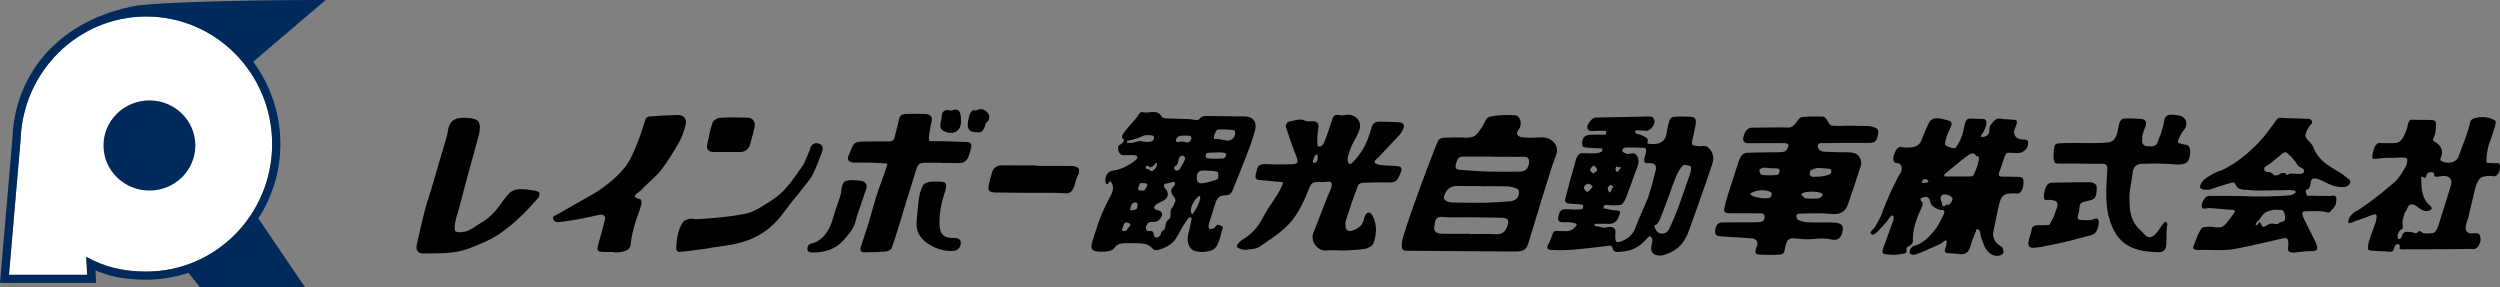 <?xml version="1.0" standalone="no"?>
<!-- Generator: Adobe Fireworks 10, Export SVG Extension by Aaron Beall (http://fireworks.abeall.com) . Version: 0.6.1  -->
<!DOCTYPE svg PUBLIC "-//W3C//DTD SVG 1.1//EN" "http://www.w3.org/Graphics/SVG/1.1/DTD/svg11.dtd">
<svg id="Untitled-%u30DA%u30FC%u30B8%201" viewBox="0 0 870 100" style="background-color:#ffffff00" version="1.1"
	xmlns="http://www.w3.org/2000/svg" xmlns:xlink="http://www.w3.org/1999/xlink" xml:space="preserve"
	x="0px" y="0px" width="870px" height="100px"
>
	<rect x="0" y="0" width="870" height="100" fill="#808080" stroke="none"/>
	<g>
		<path d="M 50.917 94.504 C 43.106 94.504 36.353 92.985 30.005 89.352 L 30.326 95.636 L 3.121 95.636 L 7.167 48.65 C 7.937 24.825 27.223 5.746 50.917 5.746 C 75.1 5.746 94.704 25.616 94.704 50.126 C 94.704 74.635 75.1 94.504 50.917 94.504 Z" fill="#ffffff"/>
		<g>
			<g>
				<path d="M 97.572 50.125 C 97.572 39.438 94.047 29.489 88.115 21.472 L 113.322 0.001 C 113.322 0.001 68.265 -0.119 48.072 1.862 C 20.856 6.607 5.048 25.417 4.309 48.412 L 0 98.449 L 33.412 98.449 L 33.236 94.117 C 38.987 96.59 44.635 97.318 50.917 97.318 C 56.035 97.318 60.957 96.469 65.568 94.92 L 69.636 100 L 106.187 100 L 89.892 76.022 C 94.741 68.581 97.572 59.683 97.572 50.125 ZM 50.917 94.504 C 43.106 94.504 36.353 92.985 30.005 89.352 L 30.326 95.636 L 3.121 95.636 L 7.167 48.65 C 7.937 24.825 27.223 5.746 50.917 5.746 C 75.1 5.746 94.704 25.616 94.704 50.126 C 94.704 74.635 75.1 94.504 50.917 94.504 Z" fill="#00295c"/>
				<path d="M 67.983 50.628 C 67.983 59.29 60.828 66.313 52 66.313 C 43.172 66.313 36.016 59.29 36.016 50.628 C 36.016 41.965 43.172 34.943 52 34.943 C 60.828 34.943 67.983 41.965 67.983 50.628 Z" fill="#00295c"/>
			</g>
			<g>
				<path d="M 828.284 55.102 C 827.52 55.194 825.889 55.477 825.62 55.097 C 825.421 54.818 825.683 53.806 825.726 53.277 C 826.109 51.504 826.422 50.739 827.286 50 C 827.785 49.572 828.849 49.845 829.976 49.838 C 830.969 49.832 831.964 49.768 832.953 49.811 C 834.918 49.895 835.921 48.68 836.64 47.17 C 837.132 46.139 837.565 45.052 837.81 43.944 C 837.981 43.173 838.149 42.222 838.609 41.875 C 839.154 41.464 840.04 41.729 840.862 41.709 C 842.495 41.67 844.13 41.747 845.765 41.75 C 846.933 41.753 847.746 41.982 847.719 43.033 C 847.684 44.392 847.761 46.137 847.058 47.503 C 846.948 47.931 846.611 48.397 846.665 48.704 C 846.722 49.038 847.193 49.207 847.617 49.537 C 849.322 50.524 850.4 52.338 849.511 54.583 C 849.372 54.933 849.161 55.362 849.237 55.615 C 849.364 56.036 849.947 56.206 850.5 56.441 C 852.611 56.981 854.973 56.36 855.605 54.415 C 856.71 51.197 858.383 47.39 859.25 44.11 C 859.543 43.002 859.57 41.805 860.54 41.378 C 862.269 40.619 865.418 40.44 867.307 41.449 C 867.452 41.526 868.51 41.751 868.51 42.413 C 868.51 43.557 868.142 44.223 867.838 45.228 C 867.37 47.217 866.437 49.097 865.923 51.078 C 865.526 52.612 865.242 54.704 865.28 56.398 C 865.262 56.69 865.919 56.743 866.284 56.714 C 866.865 56.67 867.438 56.824 868.022 56.83 C 868.604 56.835 869.361 56.625 869.712 56.897 C 870.063 57.17 870.006 57.926 869.98 58.525 C 869.95 59.227 869.555 60.25 869.124 60.739 C 868.847 61.053 868.496 61.296 867.899 61.368 C 867.609 61.402 866.674 61.155 866.383 61.179 C 865.254 61.267 864.435 61.419 863.797 61.581 C 863.007 61.781 861.865 63.314 861.163 66.343 C 860.455 69.405 859.76 72.47 859.018 75.524 C 858.74 76.671 858.178 77.773 858.05 78.928 C 857.881 80.45 858.755 81.342 860.364 81.212 C 861.184 81.146 862.06 81.049 862.563 81.357 C 863.067 81.664 863.197 82.376 863.239 83.301 C 863.287 84.394 862.578 85.836 861.637 86.447 C 861.071 86.814 860.46 86.601 859.778 86.623 C 856.403 86.726 853.484 86.685 850.107 86.706 C 845.909 86.731 841.711 86.803 837.516 86.724 C 837.15 86.718 835.91 86.943 835.181 86.666 C 834.772 86.512 835.334 85.666 835.092 85.38 C 834.53 84.626 833.721 84.922 833.38 85.785 C 833.047 86.625 832.973 87.291 832.452 87.522 C 831.908 87.762 830.909 87.546 830.115 87.493 C 828.839 87.408 827.552 87.433 826.282 87.292 C 825.18 87.17 824.298 87.318 824.116 86.696 C 823.998 86.293 824.125 84.861 824.34 84.157 C 825.027 81.918 825.727 80.253 826.477 78.031 C 826.678 77.438 826.966 76.603 827.04 75.99 C 827.214 74.547 826.834 74.277 825.433 74.823 C 822.914 75.794 821.653 76.299 819.724 76.92 C 819.206 77.087 817.921 77.894 817.248 77.547 C 816.967 75.918 818.333 74.735 818.704 74.362 C 819.628 73.434 820.462 73.355 821.512 72.55 C 825.789 69.686 829.875 66.295 833.686 63.053 C 835.25 61.392 836.201 59.648 837.302 57.781 C 837.712 56.874 837.892 55.594 837.597 55.201 C 837.246 54.734 836.597 54.855 835.376 54.807 C 834.734 54.782 833.676 54.965 832.41 54.92 C 831.145 54.876 830.184 54.874 828.284 55.102 ZM 834.706 83.137 C 835.034 83.219 835.328 83.208 835.543 82.892 C 835.825 82.476 836.016 81.445 836.241 81.24 C 836.728 80.797 836.934 80.697 837.496 80.679 C 838.461 80.649 838.311 80.688 839.369 80.788 C 839.562 80.806 840.066 81.17 840.432 81.132 C 840.67 81.106 840.989 81.136 840.989 81.136 C 840.989 81.136 841.687 80.4 841.941 80.414 C 842.66 80.454 842.889 81.088 843.312 81.158 C 844.698 81.39 846.407 81.13 846.946 80.984 C 847.606 80.805 848.138 79.709 848.549 78.473 C 850.072 73.879 851.47 69.19 852.906 64.568 C 853.5 62.656 852.746 61.481 850.735 61.197 C 850.077 61.105 848.202 61.706 847.48 61.45 C 846.812 61.214 847.298 60.121 846.693 59.99 C 846.12 59.867 845.147 59.657 844.584 60.595 C 844.296 60.706 844.436 61.698 844.078 61.864 C 843.528 62.119 843.082 61.275 842.7 61.56 C 842.423 61.768 842.596 62.139 842.602 62.447 C 842.663 65.552 842.786 68.642 845.138 71.126 C 845.483 71.491 846.215 71.769 846.243 72.652 C 845.681 73.397 844.621 73.559 843.853 73.424 C 843.066 73.286 841.68 72.395 841.238 71.99 C 840.33 71.155 839.472 71.023 838.904 71.162 C 838.313 71.306 838.081 71.615 837.629 72.764 C 837.379 73.401 837.051 73.552 836.823 74.142 C 836.562 74.822 836.346 76.075 836.121 76.68 C 835.953 77.131 836.264 79.014 836.105 79.468 C 835.919 79.994 835.55 79.73 835.193 80.129 C 834.785 80.585 834.571 81.176 834.378 81.784 C 834.26 82.156 834.356 83.081 834.706 83.137 Z" fill="#000000"/>
				<path d="M 798.807 66.406 C 797.659 66.002 796.355 66.148 794.855 66.186 C 791.71 66.198 788.566 66.307 785.42 66.319 C 784.327 66.323 783.235 66.114 782.139 66.077 C 781.012 66.037 779.749 66.012 778.892 65.465 C 778.398 65.149 778.004 64.233 777.625 63.654 C 777.423 63.347 776.782 63.516 776.333 63.641 C 774.163 64.243 772.024 64.961 769.877 65.644 C 769.604 65.731 769.326 65.914 769.086 65.948 C 768.138 66.086 766.451 66.251 765.607 65.299 C 765.566 64.14 766.562 62.82 767.21 62.361 C 769.121 61.007 770.541 60.084 773.389 59.147 C 778.362 56.721 782.384 53.387 786.146 49.449 C 788.043 47.462 789.865 44.972 791.48 42.743 C 791.981 42.053 792.315 41.322 792.978 41.054 C 793.456 40.861 794.202 41.024 794.841 41.065 C 797.335 41.228 799.845 41.158 802.335 41.343 C 802.789 41.377 803.382 41.276 803.716 41.397 C 804.418 41.654 804.636 42.259 804.618 42.703 C 804.602 43.096 804.077 43.319 803.612 43.999 C 802.717 45.304 802.147 46.604 802.382 47.628 C 802.548 48.345 803.231 48.781 803.96 49.612 C 804.448 50.169 804.907 50.811 805.164 51.492 C 806.5 55.043 809.309 57.144 812.484 58.959 C 813.983 59.816 815.435 60.789 816.769 61.874 C 817.279 62.288 818.493 62.899 817.607 64.124 C 817.011 64.684 816.572 65.15 815.372 65.133 C 812.251 65.092 810.564 64.124 808.469 63.016 C 807.803 62.826 807.188 62.47 806.523 62.273 C 806.023 62.125 805.364 62.034 804.998 62.154 C 804.112 62.443 804.228 63.381 804.107 63.828 C 803.859 65.547 803.205 65.974 802.467 66.086 C 802.211 66.528 802.68 67.758 802.867 68.113 C 802.867 68.113 803.366 68.078 804.025 68.103 C 806.301 68.185 808.58 68.167 810.857 68.205 C 811.518 68.215 812.136 67.91 812.504 68.113 C 813.241 68.52 813.135 69.52 812.889 70.952 C 812.454 72.28 811.618 72.907 810.69 73.825 C 810.255 74.255 809.276 73.696 808.531 73.612 C 806.971 73.438 805.38 73.413 803.81 73.488 C 802.997 73.526 801.597 73.388 801.286 73.907 C 800.974 74.428 801.617 75.833 801.963 76.561 C 803.232 79.237 804.672 81.835 805.914 84.521 C 806.877 86.602 806.6 87.523 804.009 87.392 C 802.678 87.421 800.793 87.579 799.472 87.776 C 797.838 88.019 796.729 87.952 796.351 87.275 C 796.08 86.787 796.338 85.959 796.342 84.823 C 796.349 82.819 795.914 82.628 793.934 83.077 C 788.59 84.288 782.415 85.778 777.163 86.737 C 773.001 87.335 769.208 86.873 764.98 86.977 C 763.611 87.011 762.818 86.75 763.462 85.371 C 763.942 84.343 764.397 82.769 764.88 81.743 C 765.401 80.634 766.059 79.437 766.283 79.287 C 767 78.807 770.078 78.959 768.812 78.807 C 772.018 79.246 773.118 79.444 774.318 78.168 C 775.105 77.332 776.759 75.138 777.416 74.197 C 778.034 73.311 777.883 73.115 776.689 73.015 C 774.087 72.797 771.479 72.634 768.878 72.409 C 767.922 72.327 766.316 73.316 766.198 71.714 C 766.11 70.52 767.361 68.223 768.517 68.196 C 772.136 68.111 776.232 68.173 779.849 68.228 C 782.683 68.272 785.509 68.458 788.331 68.361 C 791.498 68.253 794.21 68.293 797.363 67.906 C 797.718 67.863 798.492 67.301 798.829 67.125 C 798.822 66.885 798.814 66.645 798.807 66.406 ZM 794.786 60.191 C 795.91 60.253 795.358 60.924 795.888 60.954 C 796.227 60.723 796.745 60.4 797.237 60.395 C 798.316 60.384 799.584 60.597 800.617 60.496 C 801.817 60.378 802.207 59.604 801.456 58.724 C 800.731 58.237 799.972 58.063 799.571 57.45 C 798.615 55.987 797.641 54.698 796.331 53.629 C 795.648 52.922 795.177 52.717 794.317 53.385 C 792.454 54.834 790.328 56.897 788.723 57.72 C 787.622 58.367 787.791 59.402 788.41 59.532 C 788.521 60.071 789.438 59.791 789.816 59.887 C 790.246 59.994 790.65 60.229 791.017 60.581 C 791.288 61.106 791.914 61.041 792.289 61.009 C 792.846 60.96 793.38 60.6 793.721 60.347 C 793.9 60.215 794.469 60.165 794.786 60.191 ZM 784.923 78.17 C 785.766 78.799 785.793 77.422 786.221 77.413 C 786.488 77.408 786.636 77.397 786.912 78.172 C 787.063 78.599 787.391 78.975 787.642 78.945 C 788.478 78.842 789.475 77.883 790.405 77.797 C 791.107 77.733 791.672 78.001 792.282 77.984 C 792.999 77.963 792.978 77.474 793.779 77.198 C 795.224 77.259 795.295 76.398 795.184 75.246 C 795.068 74.03 794.665 73.121 793.886 73.034 C 793.062 73.183 791.646 72.868 791.059 73.018 C 789.861 73.321 789.244 73.527 788.325 73.948 C 787.561 74.513 787.144 75.135 786.496 76.082 C 786.182 76.677 785.07 77.283 784.923 78.17 Z" fill="#000000"/>
				<g>
					<path d="M 726.73 56.948 C 723.301 56.948 720.144 56.964 716.715 56.934 C 716.282 56.93 715.183 56.96 715.014 56.559 C 714.41 55.463 714.649 52.069 714.951 50.873 C 715.113 50.237 715.641 49.921 716.354 49.918 C 719.861 49.475 732.307 50.182 734.455 49.382 C 735.543 48.975 736.016 48.298 736.588 46.899 C 737.146 45.536 737.133 43.838 737.672 42.465 C 737.88 41.938 738.607 41.284 739.128 41.257 C 741.035 41.159 743.152 41.233 745.06 41.375 C 746.635 41.493 747.12 42.39 746.651 43.894 C 746.196 45.351 745.337 46.8 745.513 48.519 C 745.285 49.673 745.771 50.715 747.006 50.842 C 748.293 50.975 750.117 51.159 750.698 49.867 C 751.538 47.818 752.313 45.72 752.843 43.578 C 753.176 42.231 753.138 40.845 754.086 40.266 C 755.147 39.619 757.483 40.013 758.731 40.285 C 760.969 40.976 761.351 43.087 760.253 44.955 C 759.212 46.014 758.959 46.841 758.411 47.876 C 758.096 48.362 757.771 49.358 757.99 49.67 C 758.082 49.801 759.013 49.955 759.722 50.188 C 760.384 50.406 760.959 50.354 761.363 50.608 C 762.575 51.367 762.414 54.376 761.363 56.18 C 760.395 57.312 758.684 57.324 756.708 57.184 C 752.895 56.913 749.045 56.824 745.231 57.021 C 743.028 57.134 742.27 58.502 742.062 60.669 C 741.851 62.857 741.317 65.016 741.094 67.203 C 740.951 68.607 741.101 70.04 741.144 71.459 C 741.249 74.906 742.332 77.939 745.046 80.278 C 745.265 80.466 746.03 81.351 745.889 81.186 C 747.971 83.721 749.648 82.344 751.298 79.961 C 751.856 79.156 752.374 78.322 752.978 77.551 C 753.144 77.339 753.622 77.147 753.829 77.235 C 754.054 77.332 754.262 77.769 754.251 78.049 C 753.772 80.073 754.021 83.139 753.862 85.401 C 753.759 86.872 752.739 87.805 751.408 87.775 C 746.652 87.669 741.894 87.171 738.269 83.768 C 736.812 82.4 735.786 80.633 734.979 78.773 C 732.304 72.599 732.948 65.717 733.335 59.26 C 733.447 57.398 733.072 56.969 731.099 56.982 C 729.643 56.992 728.186 56.983 726.729 56.983 C 726.729 56.972 726.729 56.96 726.73 56.948 Z" fill="#000000"/>
					<path d="M 720.703 63.477 C 723.368 63.343 725.15 63.487 727.587 63.44 C 728.074 63.431 729.07 63.875 729.334 64.258 C 729.987 64.458 729.649 68.716 728.721 69.12 C 727.924 69.706 726.426 69.948 725.689 70.098 C 723.857 70.472 723.637 71.312 723.618 72.703 C 723.613 73.042 723.565 73.391 723.471 73.718 C 722.683 76.443 722.716 76.544 725.549 76.612 C 726.575 76.637 727.702 76.682 728.637 76.241 C 729.874 75.659 730.43 76.265 730.354 77.603 C 730.275 79.012 729.79 80.487 728.918 81.232 C 728.321 81.742 727.61 81.845 726.469 82.155 C 721.932 83.386 717.672 84.543 712.795 85.439 C 711.166 85.83 709.486 86.092 707.813 86.211 C 707.054 86.266 706.511 86.112 706.19 85.769 C 705.857 85.411 705.762 84.85 705.91 84.104 C 706.186 82.715 706.875 80.901 707.136 79.292 C 707.589 78.518 708.393 78.253 710.572 78.395 C 712.321 78.21 712.548 78.535 713.23 78.197 C 713.792 76.818 714.415 76.48 715.137 74.217 C 715.242 73.889 715.346 73.56 715.472 73.239 C 716.572 70.451 716.061 69.682 713.008 69.538 C 712.491 69.515 711.828 69.74 711.542 69.424 C 711.152 68.992 711.25 67.908 711.399 67.101 C 711.67 65.638 712.153 63.563 714.103 63.563 C 716.201 63.563 718.83 63.477 720.703 63.477 Z" fill="#000000"/>
				</g>
				<path d="M 658.165 75.066 C 657.733 75.514 657.115 76.27 656.832 76.824 C 655.527 78.272 654.632 79.36 653.269 80.755 C 652.918 81.115 652.192 81.529 651.67 81.729 C 651.375 81.688 650.932 81.294 650.932 80.798 C 651.335 80.081 652.213 79.55 652.603 78.827 C 653.331 77.477 654.101 76.147 654.753 74.762 C 655.648 72.072 656.793 69.494 657.951 66.837 C 658.701 65.118 659.722 63.353 660.464 61.63 C 660.709 61.063 661.471 60.244 661.656 59.648 C 662.115 58.167 661.547 57.185 660.788 56.865 C 660.161 56.694 659.54 56.799 659.191 56.401 C 658.832 55.992 658.756 55.076 658.91 54.525 C 659.376 52.857 659.989 51.596 660.949 51.187 C 661.577 50.919 662 51.373 663.16 51.346 C 663.86 51.329 664.568 51.35 665.259 51.256 C 666.923 51.032 668.158 50.346 668.744 48.604 C 669.362 46.765 670.291 45.028 671.021 43.221 C 671.71 41.521 673.034 40.875 675.224 41.282 C 677.198 41.648 678.738 41.946 679.096 42.717 C 679.404 43.375 678.731 44.384 678.034 46.012 C 677.585 47.059 676.914 48.885 676.847 50 C 676.811 50.613 677.649 50.923 678.186 51.128 C 678.972 51.428 679.586 51.606 680.507 51.516 C 681.74 50 682.892 47.319 683.237 45.593 C 684.239 40.577 683.995 41.178 689.02 41.395 C 689.475 41.416 690.484 41.324 690.765 41.53 C 691.396 41.992 691.438 43.097 691.058 44.054 C 690.825 44.638 690.648 45.254 690.318 45.792 C 689.897 46.477 689.449 47.005 689.219 47.517 C 690.526 48.067 692.199 46.965 692.262 45.972 C 692.333 44.855 692.205 44.233 692.677 43.6 C 693.153 42.959 693.998 41.73 694.988 41.333 C 695.653 41.068 696.824 41.451 697.595 41.48 C 698.411 41.509 699.046 41.519 699.859 41.592 C 700.558 41.654 701.34 41.669 701.646 41.888 C 702.154 42.255 701.859 42.996 701.45 44.056 C 701.325 44.377 701.154 44.683 701.058 45.011 C 700.532 46.82 701.413 48.228 703.328 48.503 C 704.003 48.601 704.951 48.476 705.441 48.786 C 705.793 49.009 705.808 49.515 705.784 50.221 C 705.737 51.633 704.083 53.153 702.662 53.216 C 701.965 53.246 701.256 53.288 700.567 53.206 C 699.708 53.105 698.952 53.155 698.461 53.235 C 698.082 53.297 697.564 54.48 697.323 55.317 C 696.867 56.9 696.281 58.448 695.713 59.999 C 695.31 61.099 695.777 61.486 696.844 61.486 C 698.304 61.487 699.766 61.446 701.223 61.526 C 702.431 61.59 703.359 61.503 703.797 61.906 C 704.255 62.328 704.19 63.265 704.135 64.353 C 704.077 65.484 703.494 66.654 702.869 67.12 C 702.354 67.504 701.897 67.283 700.936 67.278 C 696.336 67.256 696.297 68.632 695.282 72.906 C 694.736 75.208 694.397 77.558 693.827 79.853 C 693.22 82.299 693.841 84.109 695.974 85.486 C 696.266 85.674 696.703 85.814 696.81 86.079 C 697.051 86.673 697.32 87.369 697.201 87.95 C 697.12 88.348 696.452 88.794 695.966 88.924 C 693.649 89.545 691.524 87.896 690.473 85.439 C 690.006 84.167 689.377 82.69 689.205 81.688 C 689.138 80.335 688.661 79.831 688.319 79.784 C 687.56 79.68 687.671 80.357 687.567 80.617 C 686.898 82.299 686.16 83.974 685.696 85.716 C 685.108 87.926 683.801 88.814 681.496 88.388 C 680.448 88.194 679.359 88.194 678.286 88.153 C 677.153 88.109 676.556 87.784 676.889 86.737 C 677.127 85.991 677.775 84.046 677.227 83.55 C 676.157 84.04 675.734 84.684 674.898 85.052 C 672.321 86.188 669.775 87.407 667.136 88.38 C 666.484 88.621 665.123 89.02 664.533 87.978 C 664.49 86.737 665.418 85.745 666.02 85.585 C 669.088 84.778 670.98 82.756 672.958 80.489 C 674.559 78.654 675.363 76.535 676.459 74.513 C 676.831 73.827 676.726 73.069 675.682 73.073 C 674.24 73.076 671.906 71.612 671.763 70.38 C 671.613 69.091 671.003 68.568 670.311 68.508 C 669.884 68.471 668.686 68.725 668.445 69.088 C 668.238 69.398 668.335 69.983 668.921 70.318 C 669.492 70.646 668.614 72.561 668.156 73.534 C 666.586 76.88 665.582 80.323 665.681 84.033 C 665.629 84.875 664.671 85.42 664.617 85.495 C 664.153 85.764 663.721 85.886 663.549 86.227 C 663.377 86.567 663.466 87.127 663.483 87.627 C 663.364 88.365 661.487 88.376 660.389 88.59 C 659.326 88.796 657.787 88.598 656.682 88.532 C 654.819 88.422 654.838 87.768 655.488 86.03 C 656.645 82.936 657.747 79.823 658.843 76.709 C 658.986 76.305 659.107 75.052 658.685 75.052 C 658.509 74.939 658.165 75.066 658.165 75.066 ZM 676.59 60.719 C 676.645 60.954 676.699 61.187 676.754 61.421 C 679.869 61.421 682.985 61.437 686.099 61.395 C 686.37 61.391 686.777 61.06 686.884 60.791 C 687.502 59.213 688.331 57.645 688.551 56.004 C 688.612 55.549 688.73 54.852 688.571 54.58 C 688.403 54.294 687.948 54.441 687.687 54.208 C 687.322 53.884 687.193 53.427 686.716 53.359 C 686.294 53.299 685.536 53.586 685.038 53.939 C 682.095 56.027 679.393 58.443 676.59 60.719 ZM 675.33 69.313 C 675.423 69.499 675.409 69.973 675.726 70.269 C 675.707 70.964 675.962 71.791 676.363 71.754 C 676.669 71.892 676.845 71.536 677.502 71.114 C 677.95 71.539 678.502 71.179 678.914 70.514 C 679.357 70.141 679.458 69.408 679.53 69.153 C 678.984 67.934 677.976 67.954 677.058 67.658 C 675.638 67.55 675.33 68.196 675.33 69.313 ZM 670.997 63.413 C 671.024 63.189 671.051 63.142 671.079 62.918 C 670.636 62.356 670.051 62.279 669.615 62.362 C 669.296 62.422 669.08 62.825 668.75 63.313 C 668.837 63.425 668.875 63.558 668.961 63.67 C 669.348 63.635 670.255 63.67 670.997 63.413 Z" fill="#000000"/>
				<path d="M 616.12 44.359 C 618.164 44.359 620.211 44.291 622.251 44.383 C 623.57 44.442 624.219 43.754 624.926 42.828 C 625.472 42.113 626.277 40.815 627.047 40.736 C 629.495 40.483 631.983 40.52 634.451 40.594 C 634.976 40.609 635.669 41.525 635.961 42.01 C 636.389 42.722 636.705 43.42 637.293 43.696 C 638.181 43.742 638.978 43.856 639.928 43.817 C 643.251 43.679 646.585 43.817 649.913 43.853 C 650.378 43.859 650.869 43.863 651.3 44.008 C 652.487 44.406 653.927 44.6 653.62 46.423 C 653.155 49.19 652.55 49.744 650.366 49.733 C 645.125 49.706 639.883 49.738 634.642 49.8 C 633.807 49.81 632.566 49.531 632.566 51.063 C 632.712 51.742 633.241 52.635 634.594 52.764 C 636.32 52.928 638.086 52.86 639.832 52.969 C 641.675 53.083 643.312 52.792 645.091 53.215 C 647.133 53.699 648.167 55.994 647.495 57.974 C 646.032 62.288 644.591 66.608 643.168 70.934 C 642.183 73.931 640.127 74.781 636.956 74.439 C 633.387 74.054 629.743 74.306 626.133 74.344 C 625.775 74.348 625.132 74.794 625.129 75.041 C 625.123 75.541 625.334 76.34 625.688 76.492 C 626.729 76.936 627.876 77.327 628.996 77.372 C 631.968 77.491 634.951 77.345 637.925 77.44 C 640.419 77.52 641.476 78.325 641.327 79.727 C 641.019 82.622 639.799 83.934 637.267 83.326 C 634.259 82.604 631.36 83.323 628.414 83.27 C 627.208 83.249 625.428 82.974 624.221 82.942 C 622.496 82.897 621.873 83.448 621.415 85.374 C 620.669 88.504 621.134 88.559 617.863 88.701 C 616.409 88.763 613.736 88.659 612.279 88.601 C 610.761 88.542 610.734 87.866 611.086 86.429 C 611.167 86.1 611.39 85.806 611.481 85.479 C 611.876 84.067 611.107 83.043 609.655 82.953 C 606.132 82.731 602.612 82.467 599.088 82.263 C 597.894 82.194 596.842 82.117 596.863 80.538 C 596.887 78.706 597.68 77.457 599.121 77.423 C 602.098 77.354 605.078 77.402 608.057 77.384 C 609.516 77.375 610.979 77.388 612.432 77.273 C 613.583 77.18 614.188 76.52 614.074 75.297 C 613.962 74.084 613.111 74.248 612.281 74.246 C 608.78 74.238 605.28 74.16 601.78 74.209 C 600.367 74.228 599.783 73.669 600.068 72.374 C 600.396 70.872 600.826 69.387 601.283 67.917 C 602.348 64.495 603.436 61.08 604.558 57.676 C 604.951 56.483 605.327 55.243 605.995 54.199 C 606.349 53.645 607.299 53.192 607.999 53.164 C 611.732 53.018 615.471 53.016 619.207 52.971 C 620.35 52.958 621.478 52.892 622.034 51.697 C 622.237 51.259 622.499 50.622 622.317 50.301 C 622.137 49.979 621.438 49.8 620.965 49.797 C 617.178 49.773 612.923 49.802 609.135 49.827 C 607.886 49.835 606.682 49.944 606.587 48.249 C 606.933 46.158 607.89 44.488 609.591 44.438 C 610.641 44.407 616.12 44.368 616.12 44.359 ZM 632.399 58.435 C 631.79 58.553 631.317 58.759 630.336 59.148 C 629.929 59.31 629.815 59.965 629.782 60.499 C 629.761 60.84 630.077 61.52 630.839 61.519 C 632.833 61.518 634.422 61.519 636.447 60.791 C 636.685 60.705 637.289 60.684 637.289 59.629 C 637.289 58.636 636.826 58.827 636.489 58.746 C 635.657 58.546 633.736 58.57 632.399 58.435 ZM 609.14 67.409 C 608.859 68.458 614.952 69.687 616.164 68.622 C 616.539 68.292 616.677 67.332 616.384 67.051 C 614.944 65.671 610.532 66.124 609.14 67.409 ZM 616.063 58.537 C 616.063 58.535 616.063 58.532 616.063 58.529 C 615.31 58.529 614.213 58.227 613.503 58.398 C 612.994 58.521 612.294 58.855 612.28 59.215 C 612.263 59.672 612.575 61.009 613.497 60.908 C 615.14 61.052 616.812 61.035 618.454 60.882 C 619.028 60.829 619.269 59.98 619.292 59.479 C 619.292 58.719 618.944 58.595 618.137 58.578 C 617.462 58.563 616.757 58.537 616.063 58.537 ZM 634.365 67.872 C 634.225 66.57 630.488 66.556 628.505 66.831 C 628.003 66.902 627.207 67.224 626.746 67.578 C 627.297 68.018 627.779 68.96 628.376 69.032 C 629.751 69.196 631.4 69.178 632.787 69.05 C 633.318 69.001 633.859 68.513 634.365 67.872 Z" fill="#000000"/>
				<path d="M 594.16 51.104 C 593.312 50.521 592.25 50.984 591.141 50.87 C 588.874 50.635 588.521 50.543 588.93 48.759 C 589.338 46.982 589.797 45.027 590.096 43.228 C 590.414 41.312 589.908 40.708 587.944 40.616 C 586.895 40.566 585.453 40.536 584.403 40.56 C 581.237 40.634 581.322 40.586 580.467 43.654 C 580.253 44.424 580.104 45.88 579.933 46.662 C 579.596 48.205 578.84 49.41 577.122 49.944 C 575.996 50.292 574.664 50.132 573.495 50 C 573.076 49.953 573.685 48.78 573.25 48.247 C 572.861 47.771 572.168 47.533 571.635 47.22 C 570.719 46.779 569.243 46.448 569.243 46.448 C 569.136 46.014 568.857 45.384 569.369 45.351 C 570.059 45.308 572.462 45.562 573.148 45.493 C 574.438 45.366 575.943 43.414 575.746 42.152 C 575.497 40.556 574.817 40.511 573.523 40.552 C 567.764 40.732 561.009 40.731 555.25 40.908 C 554.009 40.947 552.227 43.281 552.367 44.462 C 552.416 44.877 552.977 45.5 553.374 45.557 C 554.568 45.727 555.989 45.449 557.2 45.517 C 557.802 45.55 558.335 45.486 558.931 45.586 C 558.932 45.804 558.874 46.61 558.875 46.828 C 558.283 46.806 557.888 46.829 557.327 46.857 C 555.989 46.926 554.248 46.782 552.929 46.959 C 552.232 47.052 551.273 47.487 551.019 48.032 C 550.625 48.883 550.474 50.032 550.739 50.903 C 550.856 51.285 552.242 51.374 553.067 51.451 C 554.441 51.58 556.209 51.592 557.59 51.653 C 557.627 51.954 557.592 52.417 557.512 52.629 C 556.742 53.193 556.123 53.248 555.302 53.332 C 553.856 53.482 551.789 53.234 550.328 53.311 C 549.508 53.458 548.785 54.41 548.584 55.077 C 547.175 59.768 545.965 64.386 544.704 69.121 C 544.377 70.347 545.179 70.826 546.334 70.876 C 547.497 70.925 549.497 71.058 550.64 71.237 C 551.04 71.299 550.918 72.156 550.806 72.625 C 550.408 72.876 549.983 72.868 549.568 72.9 C 547.883 73.029 545.914 72.704 544.226 72.817 C 542.906 72.906 542.434 74.418 542.202 75.852 C 542.232 77.42 543.05 77.275 544.222 77.34 C 544.91 77.379 545.887 77.253 546.7 77.397 C 547.409 77.524 547.966 77.618 548.697 78.004 C 548.444 79.246 546.732 80.452 545.162 80.448 C 539.762 80.439 541.163 79.451 539.244 84.239 C 539.201 84.346 538.71 85.142 538.664 85.247 C 538.134 86.441 538.577 86.896 539.856 86.977 C 546.161 87.375 552.543 86.342 558.766 85.661 C 559.227 85.61 560.048 85.393 560.561 85.537 C 560.941 85.642 561.079 86.067 561.167 86.265 C 561.574 88.213 563.164 87.64 564.395 87.569 C 567.696 87.376 570.397 85.989 572.628 83.582 C 573.083 83.091 573.503 82.449 574.198 82.17 C 575.435 83.108 574.99 84.21 574.829 84.885 C 574.386 86.752 574.521 88.063 576.138 88.67 C 578.179 89.435 580.279 88.362 582.031 87.461 C 584.767 86.055 586.482 83.621 587.529 80.827 C 589.33 76.016 591.006 71.159 592.707 66.311 C 593.838 63.087 594.969 59.86 596.009 56.606 C 596.644 54.619 595.882 52.289 594.16 51.104 ZM 562.325 58.147 C 562.552 57.671 563.064 58.326 563.275 58.181 C 563.464 58.154 563.886 58.052 564.142 58.408 C 563.38 58.926 563.464 59.65 562.705 59.815 C 562.135 59.783 562.147 58.572 562.325 58.147 ZM 559.501 65.368 C 559.726 64.892 560.076 64.684 560.471 64.285 C 560.701 64.524 561.276 64.791 561.507 65.03 C 560.744 65.547 560.85 66.831 560.091 66.996 C 559.669 66.541 559.389 65.6 559.501 65.368 ZM 552.31 66.831 C 551.698 66.458 551.132 65.65 551.213 65.299 C 551.342 64.742 551.43 64.362 552.542 63.905 C 553.097 64.113 554.018 64.202 554.234 64.975 C 553.845 65.569 552.921 66.582 552.31 66.831 ZM 553.383 59.215 C 553.385 58.688 553.99 57.956 554.611 57.622 C 555.23 57.793 555.915 58.937 555.831 59.236 C 555.709 59.679 554.923 59.916 554.63 60.313 C 554.49 60.499 553.381 59.67 553.383 59.215 ZM 573.5 68.792 C 572.212 72.257 570.385 75.672 569.161 79.156 C 568.313 81.567 566.618 83.013 564.414 83.909 C 562.546 84.669 562.157 84.337 562.101 82.393 C 562.088 81.993 562.212 81.026 562.192 80.626 C 562.164 79.219 561.096 78.556 558.734 79.219 C 557.531 79.352 556.143 78.638 554.924 78.638 C 554.93 78.363 554.918 78.166 554.924 77.89 C 556.352 77.825 558.495 77.884 559.923 77.902 C 563.12 77.894 563.401 75.052 563.823 73.838 C 563.795 73.525 563.182 73.259 562.832 73.245 C 561.25 73.183 558.744 72.703 558.045 72.5 L 558.115 71.612 C 558.446 71.382 558.849 71.267 559.479 71.341 C 560.981 71.518 562.755 71.521 564.189 71.273 C 565.04 70.748 565.639 69.462 566.037 68.363 C 567.337 64.779 568.628 61.192 569.957 57.618 C 570.613 55.853 569.952 54.001 568.883 53.504 C 568.354 53.258 567.642 53.401 566.796 53.557 C 565.969 53.71 565.307 53.18 564.625 52.806 C 564.62 52.619 564.629 52.277 564.625 52.09 C 564.76 51.522 565.435 51.336 565.848 51.326 C 567.885 51.276 570.132 51.31 572.167 51.435 C 572.448 51.452 572.988 51.736 572.856 52.402 C 572.898 53.009 572.537 54.006 572.373 54.614 C 572.172 55.353 572.097 56.069 572.314 56.428 C 572.544 56.81 573.094 56.812 573.944 56.764 C 575.564 56.67 576.664 57.484 576.199 59.163 C 575.343 62.249 574.613 65.795 573.5 68.792 ZM 588.087 60.65 C 586.663 64.595 585.465 68.429 583.963 72.346 C 583.003 74.849 581.999 77.346 580.821 79.755 C 579.918 81.605 577.437 81.893 576.356 80.184 C 576.075 79.74 575.604 78.855 575.828 78.336 C 577.15 78.584 578.46 74.22 579.275 72.162 C 580.658 68.675 581.788 65.091 583.194 61.614 C 583.72 60.315 584.117 59.568 585.078 58.25 C 585.489 57.807 585.778 57.272 586.484 57.395 C 586.877 57.464 588.192 57.665 588.344 57.891 C 588.678 58.804 588.347 60.018 588.087 60.65 Z" fill="#000000"/>
				<path d="M 489.981 87.267 C 487.879 87.247 487.797 86.837 487.827 84.722 C 487.871 81.567 499.346 51.232 500.467 48.938 C 500.714 48.431 501.613 47.969 502.232 47.942 C 504.854 47.824 507.489 47.776 510.111 47.901 C 512.113 47.997 513.638 47.455 514.677 45.733 C 514.943 45.292 515.279 44.89 515.589 44.474 C 516.575 43.153 516.954 41.018 518.216 40.68 C 520.9 39.96 524.237 39.953 527.061 40.081 C 528.93 40.166 529.702 42.516 528.894 44.496 C 528.455 45.22 527.165 46.559 528.537 47.352 C 529.371 47.938 530.255 47.782 531.303 47.88 C 533.141 48.053 534.895 47.761 536.748 47.793 C 539.999 47.848 543.002 50.594 541.371 54.374 C 539.794 58.031 532.965 81.299 531.718 85.078 C 531.116 86.905 529.884 87.517 527.588 87.517 C 521.406 87.515 496.335 87.33 489.981 87.267 ZM 511.469 81.362 C 511.469 81.397 511.469 81.432 511.469 81.467 C 514.383 81.467 517.305 81.333 520.208 81.509 C 522.477 81.647 523.772 80.934 524.531 78.765 C 525.227 76.777 524.963 75.88 522.851 75.792 C 519.363 75.645 515.865 75.732 512.374 75.625 C 508.839 75.518 505.285 75.813 501.659 75.464 C 499.255 75.399 499.438 77.491 499.312 77.927 C 498.655 80.204 499.436 81.317 501.852 81.351 C 505.056 81.396 508.263 81.362 511.469 81.362 ZM 515.478 64.817 C 515.478 64.792 515.478 64.767 515.478 64.743 C 512.803 64.743 510.126 64.796 507.454 64.724 C 505.677 64.676 504.354 65.019 503.272 66.677 C 501.945 68.708 502.236 69.954 504.667 70.391 C 505.236 70.493 505.829 70.484 506.41 70.488 C 509.964 70.518 513.52 70.615 517.072 70.534 C 520.135 70.466 522.651 70.293 525.703 70.028 C 527.083 69.908 528.466 68.902 528.536 67.567 C 528.569 66.941 528.751 66.171 528.307 65.947 C 527.342 65.258 525.681 64.897 524.558 64.855 C 521.535 64.744 518.506 64.817 515.478 64.817 ZM 519.681 54.56 C 519.681 54.541 519.68 54.523 519.68 54.504 C 516.595 54.504 513.509 54.53 510.423 54.495 C 507.598 54.464 507.41 54.577 506.66 57.161 C 506.309 58.374 506.68 59.023 508.03 59.103 C 510.982 59.279 513.93 59.597 516.885 59.678 C 520.964 59.789 525.048 59.772 529.129 59.734 C 530.92 59.718 532.159 58.233 532.144 56.204 C 532.13 54.365 530.648 54.589 529.467 54.574 C 526.205 54.534 522.943 54.56 519.681 54.56 Z" fill="#000000"/>
				<path d="M 466.505 87.135 C 464.873 87.135 463.224 86.991 461.611 87.167 C 458.576 87.496 455.879 83.926 457.041 81.071 C 458.989 76.287 460.163 72.9 462.1 68.113 C 462.271 67.692 463.152 65.849 463.264 65.407 C 463.766 63.411 463.396 63.015 461.397 63.29 C 460.721 63.382 460.015 63.398 459.334 63.329 C 456.703 63.147 456.221 63.898 455.485 65.758 C 453.751 70.147 451.758 74.566 448.523 77.983 C 445.568 81.104 441.777 83.51 438.156 85.945 C 436.977 86.738 435.179 86.699 433.645 86.903 C 432.986 86.991 432.246 86.816 431.598 86.599 C 430.588 86.261 430.098 85.817 430.685 84.998 C 431.017 84.537 431.767 83.759 432.254 83.481 C 435.57 81.586 437.892 78.904 439.606 75.519 C 440.967 72.833 442.836 70.395 444.445 67.826 C 445.048 66.865 445.795 65.465 446.241 64.43 C 446.834 63.147 445.962 63.365 445.017 63.266 C 442.838 63.041 440.553 62.836 438.369 62.653 C 436.888 62.529 436.706 61.855 436.999 60.674 C 437.716 57.784 437.472 56.94 441.448 57.138 C 444.131 57.273 446.822 57.218 449.506 57.152 C 451.576 57.101 451.768 56.64 451.341 54.98 C 449.965 51.593 448.554 47.511 447.435 44.034 C 447.295 43.6 447.969 42.456 448.4 42.382 C 450.294 42.055 452.148 41.063 454.192 42.007 C 454.928 42.347 455.917 42.218 456.789 42.203 C 458.296 42.177 458.948 42.898 458.823 44.319 C 458.703 45.684 458.373 47.05 458.421 48.405 C 458.455 49.324 458.304 50.606 458.757 50.98 C 460.203 51.228 460.707 49.831 461.031 49.029 C 461.924 46.811 462.621 44.518 463.37 42.246 C 463.85 40.788 464.125 39.516 466.402 40.096 C 467.293 40.322 468.264 39.874 469.195 39.918 C 472.097 40.053 473.993 42.421 473.093 45.151 C 472.445 47.122 471.182 48.957 470.322 50.862 C 470.186 51.163 469.167 53.844 469.018 54.829 C 468.908 55.551 468.933 56.36 469.425 56.981 C 470.198 57.27 470.744 56.481 471.183 56.027 C 474.261 52.845 476.05 48.999 477.172 44.783 C 477.724 42.706 478.533 42.284 480.728 42.349 C 482.769 42.41 484.814 42.41 486.849 42.546 C 488.307 42.643 488.942 43.425 488.364 44.731 C 488.04 45.463 487.715 46.165 487.193 46.758 C 484.808 49.479 482.065 52.088 479.672 54.801 C 479.22 55.314 478.211 55.656 478.38 56.64 C 478.551 56.84 479.676 57.308 480.233 57.388 C 482.18 57.667 484.306 57.612 486.266 57.808 C 487.875 57.969 488.011 58.667 487.406 60.154 C 486.082 63.412 485.702 63.596 482.238 63.48 C 479.682 63.393 477.117 63.564 474.57 63.596 C 472.728 63.62 472.577 64.664 472.252 65.493 C 470.8 69.212 469.561 73.014 468.327 76.811 C 468.108 77.484 468.176 78.293 468.291 79.012 C 468.481 80.197 469.248 80.665 470.452 80.294 C 472.689 79.605 474.337 78.441 474.729 75.919 C 474.838 75.213 475.452 74.084 476.22 73.975 C 476.988 73.866 477.571 74.851 477.856 75.464 C 479.265 78.478 479.039 81.639 477.981 84.645 C 477.674 85.519 476.227 86.371 475.177 86.558 C 472.332 87.067 466.514 87.257 466.505 87.135 ZM 458.566 54.65 C 458.566 54.109 458.514 53.468 457.925 53.859 C 457.336 54.249 456.872 55.925 456.872 56.277 C 456.872 56.63 457.533 56.806 458.003 56.479 C 458.474 56.153 458.566 55.193 458.566 54.65 Z" fill="#000000"/>
				<path d="M 360.73 57.734 C 364.636 57.734 368.541 57.696 372.445 57.745 C 375.579 57.784 376.207 58.869 374.879 61.589 C 374.334 62.705 374.107 64.289 373.572 65.41 C 373.031 66.547 372.431 67.402 370.715 67.273 C 368.015 67.07 365.224 67.088 362.502 67.095 C 357.202 67.11 351.9 67.089 346.602 66.991 C 344.023 66.944 343.609 66.321 344.197 63.872 C 344.517 62.54 344.81 61.194 345.251 59.899 C 345.81 58.255 347.01 57.502 348.84 57.532 C 352.802 57.596 356.767 57.552 360.73 57.552 C 360.73 57.613 360.73 57.673 360.73 57.734 Z" fill="#000000"/>
				<g>
					<g>
						<path d="M 340.216 46.071 C 336.659 46.078 336.439 44.243 337.002 41.558 C 337.223 40.507 337.615 38.806 338.575 38.399 C 338.965 38.233 339.611 38.569 340.079 38.302 C 341.597 37.432 343.607 38.337 344.278 40.385 C 344.305 42.496 343.099 42.464 342.961 43.076 C 342.67 44.36 342.704 44.293 341.985 45.405 C 341.632 45.952 341.021 46.071 340.216 46.071 Z" fill="#000000"/>
						<path d="M 334.414 41.509 C 334.849 45.751 331.601 47.294 328.299 45.531 C 326.274 44.317 327.719 42.083 327.714 40.426 C 327.71 39.304 328.411 38.242 329.844 38.295 C 330.192 38.309 330.791 38.519 331.138 38.49 C 333.135 37.579 334.402 38.301 334.414 41.509 Z" fill="#000000"/>
					</g>
					<path d="M 326.897 63.206 C 329.508 63.291 329.487 63.864 329.044 66.157 C 327.759 70.059 326.87 73.661 326.957 77.55 C 326.957 80.157 327.369 82.844 331.527 82.797 C 332.647 82.784 334.409 82.773 334.367 84.561 C 334.328 86.258 333.094 87.283 331.709 87.34 C 328.265 87.479 325.194 86.433 322.351 84.383 C 318.711 81.619 318.68 78.637 319.156 74.988 C 319.459 72.424 319.513 70.652 319.833 68.707 C 320.07 67.271 320.516 65.82 321.175 64.526 C 321.453 63.979 322.49 63.523 323.235 63.326 C 323.952 63.135 326.432 63.192 326.897 63.206 Z" fill="#000000"/>
					<path d="M 297.309 62.724 C 298.123 62.791 298.949 62.793 299.747 62.941 C 301.216 63.211 301.913 64.296 301.464 65.686 C 300.683 68.11 299.807 70.504 298.995 72.92 C 298.562 74.21 298.093 75.499 297.793 76.822 C 297.168 79.582 295.316 81.582 293.532 83.607 C 290.765 86.747 287.051 87.844 282.981 87.891 C 282.378 87.899 280.952 87.821 280.952 86.778 C 280.952 84.847 282.133 84.82 283.482 84.406 C 284.498 84.094 284.995 83.515 285.891 82.932 C 287.562 81.468 288.942 79.154 289.744 76.383 C 290.561 73.563 291.57 70.796 292.475 68 C 292.615 67.569 292.675 67.107 292.724 66.654 C 293.108 63.108 293.704 62.597 297.309 62.724 Z" fill="#000000"/>
					<path d="M 327.706 56.652 C 325.666 56.652 323.624 56.612 321.585 56.662 C 319.576 56.712 319.199 57.642 318.516 60.06 C 317.685 62.998 316.688 65.892 315.789 68.813 C 314.933 71.591 314.127 74.385 313.266 77.163 C 312.317 80.229 311.413 83.314 310.29 86.32 C 310.071 86.909 308.969 87.458 308.225 87.529 C 305.859 87.754 303.086 87.762 300.705 87.819 C 299.531 87.847 299.209 86.982 299.556 85.879 C 300.411 83.163 301.395 80.484 302.227 77.76 C 303.188 74.614 303.983 71.418 304.962 68.278 C 305.719 65.849 306.648 63.471 307.505 61.072 C 307.535 60.99 308.453 58.44 308.759 57.366 C 308.828 57.127 308.651 56.888 308.397 56.876 C 307.781 56.85 306.502 56.797 305.518 56.727 C 302.849 56.538 300.16 56.605 297.48 56.589 C 295.227 56.575 294.482 55.516 295.569 53.545 C 296.144 52.232 296.441 51.004 297.24 50.041 C 297.661 49.535 298.858 49.309 299.611 49.287 C 302.804 49.192 306.002 49.194 309.196 49.22 C 310.24 49.228 311.03 48.932 311.268 47.935 C 311.671 46.252 312.322 44.196 312.623 42.495 C 312.996 40.386 313.425 39.683 315.559 39.644 C 317.531 39.608 319.976 39.572 321.943 39.67 C 323.813 39.765 324.64 40.573 324.194 42.357 C 323.796 43.95 323.153 47.02 323.289 48.661 C 323.319 49.035 323.502 49.145 324.421 49.131 C 328.038 49.073 332.986 49.318 336.603 49.418 C 338.37 49.466 338.23 50.891 337.675 52.538 C 337.488 53.097 337.316 53.662 337.131 54.222 C 336.558 55.959 335.418 56.835 333.478 56.75 C 331.558 56.665 329.63 56.732 327.706 56.732 C 327.706 56.705 327.706 56.678 327.706 56.652 Z" fill="#000000"/>
				</g>
				<g>
					<path d="M 259.62 74.328 C 262.914 73.574 265.933 71.359 268.873 69.493 C 273.355 66.649 276.117 62.195 279.082 58.011 C 280.277 56.323 280.893 54.237 281.751 52.322 C 281.934 51.913 281.936 51.412 282.168 51.04 C 282.922 49.828 284.07 49.474 285.326 50.123 C 286.652 50.81 286.396 52.014 285.972 53.135 C 285.235 55.083 284.519 57.042 283.675 58.945 C 283.099 60.244 282.456 61.557 281.6 62.686 C 279.421 65.558 277.091 68.321 274.847 71.146 C 273.492 72.853 272.261 74.66 270.839 76.309 C 266.931 80.837 261.889 83.58 256.04 84.848 C 253.162 85.473 250.212 85.78 247.297 86.24 C 246.784 86.32 246.281 86.484 245.767 86.543 C 242.663 86.896 239.369 87.453 236.255 87.703 C 235.954 87.726 235.28 86.963 235.298 86.592 C 235.464 83.426 235.797 80.019 237.671 77.278 C 238.076 76.685 239.071 76.355 239.859 76.176 C 240.566 76.016 241.361 76.23 242.118 76.278 C 242.136 76.397 253.931 75.631 259.62 74.328 Z" fill="#000000"/>
					<path d="M 257.443 52.898 C 254.354 52.898 251.265 52.903 248.176 52.896 C 246.759 52.892 245.797 51.957 246.069 50.62 C 246.59 48.053 247.099 45.084 247.969 42.623 C 248.241 41.855 249.63 41.056 250.555 40.998 C 253.751 40.798 256.971 40.838 260.177 40.949 C 262.138 41.018 263.047 42.622 262.556 44.486 C 262.062 46.363 261.553 48.425 261.024 50.292 C 260.567 51.911 259.057 53.039 257.443 52.898 Z" fill="#000000"/>
				</g>
				<path d="M 213.686 87.691 C 212.348 87.691 211.007 87.747 209.674 87.677 C 207.911 87.583 207.645 87 208.13 85.342 C 209.018 82.295 209.804 79.219 210.573 76.141 C 210.815 75.173 209.755 74.456 208.568 74.719 C 206.591 75.156 204.629 75.672 202.638 76.039 C 200.019 76.521 197.387 76.972 194.74 77.245 C 194.116 77.311 193.038 77.508 192.459 76.184 C 192.304 75.066 193.348 74.975 193.862 74.673 C 197.594 72.479 201.38 70.372 205.153 68.244 C 209.734 65.659 213.846 62.534 217.233 58.505 C 219.178 56.192 220.221 53.526 221.404 50.797 C 222.752 47.688 223.619 44.495 224.697 41.337 C 224.829 40.948 225.578 40.561 226.068 40.525 C 229.306 40.291 232.548 40.09 235.793 40.006 C 237.969 39.95 239.189 41.431 238.602 43.509 C 238.029 45.532 237.394 47.601 236.363 49.419 C 234.488 52.729 232.479 56 230.182 59.036 C 228.575 61.161 226.396 62.87 224.475 64.767 C 223.94 65.295 223.429 65.847 222.883 66.362 C 221.805 67.383 219.071 68.486 222.932 69.381 C 223.26 69.457 223.325 70.734 223.178 71.259 C 222.471 73.783 221.377 76.255 220.702 78.787 C 220.165 80.807 219.676 82.871 219.497 84.943 C 219.325 86.937 217.869 87.243 216.471 87.636 C 215.593 87.882 214.619 87.796 213.687 87.86 C 213.687 87.803 213.687 87.746 213.686 87.691 Z" fill="#000000"/>
				<path d="M 162.044 41 C 165.433 41.167 166.694 41.615 166.945 43.627 C 167.135 45.146 166.716 46.749 166.314 48.227 C 165.692 50.514 161.63 64.991 160.428 69.998 C 159.854 72.388 158.979 74.709 158.465 77.108 C 158.244 78.142 158.029 80.268 158.552 80.529 C 159.599 81.052 161.406 80.797 162.557 80.402 C 164.1 79.874 165.418 78.729 166.857 77.888 C 169.585 76.297 171.915 74.305 173.715 71.712 C 174.69 70.309 175.725 68.937 176.839 67.638 C 178.441 65.767 180.664 65.707 182.907 65.892 C 183.945 65.98 185.341 66.197 186.361 66.405 C 186.832 66.502 187.567 66.709 187.645 67.003 C 187.786 67.532 187.718 68.305 187.399 68.734 C 183.472 73.32 179.132 77.661 174.251 81.092 C 171.008 83.371 167.149 84.897 163.412 86.387 C 158.236 88.451 152.674 88.1 147.22 88.215 C 145.371 88.253 144.601 86.969 145.067 84.984 C 145.998 81.01 146.853 77.018 147.87 73.067 C 148.535 70.487 149.46 67.975 150.216 65.417 C 152.047 59.233 153.847 53.041 155.654 46.85 C 155.719 46.632 155.733 46.4 155.761 46.173 C 156.251 42.209 157.966 40.796 162.044 41 Z" fill="#000000"/>
				<path d="M 433.041 40.52 C 428.784 40.487 424.526 40.451 420.269 40.362 C 419.103 40.338 418.084 40.389 417.349 41.473 C 417.179 41.725 416.564 41.791 416.165 41.767 C 415.363 41.718 414.574 41.474 413.773 41.441 C 411.091 41.333 408.404 41.298 405.721 41.195 C 405.289 41.178 404.643 41.101 404.468 40.802 C 402.672 37.737 400.275 39.558 397.744 39.066 C 396.542 38.832 396.505 39.681 395.767 40.62 C 394.431 42.322 392.876 43.86 391.578 45.586 C 391.076 46.252 389.733 47.706 390.932 48.382 C 391.502 48.704 390.671 49.937 389.76 50.359 C 388.848 50.781 389.082 51.748 389.226 52.511 C 389.31 52.963 389.852 53.844 390.462 53.946 C 391.601 54.135 393.576 53.875 394.735 53.978 C 395.139 54.014 395.685 54.284 395.841 54.601 C 395.948 54.819 395.58 55.401 395.279 55.652 C 393.115 57.459 390.145 59.03 387.37 59.346 C 385.43 59.567 384.361 61.307 384.742 63.65 C 384.763 63.785 385.03 64.045 385.328 64.086 C 385.626 64.126 385.952 63.184 386.33 63.023 C 387.792 64.485 387.425 66.277 386.684 67.718 C 385.419 70.184 384.142 72.659 383.11 75.225 C 382.024 77.923 381.216 80.73 380.297 83.493 C 379.24 86.673 379.789 87.591 383.215 87.609 C 384.741 87.617 386.961 87.424 387.645 86.474 C 388.818 84.847 390.067 84.591 391.746 84.631 C 392.795 84.656 393.847 84.595 394.897 84.627 C 397.189 84.698 399.589 84.552 401.3 86.695 C 401.562 87.024 402.434 87.124 402.93 86.993 C 405.429 86.327 407.818 85.197 409.276 82.917 C 410.166 81.525 410.857 80.013 411.718 78.601 C 412.355 77.559 413.121 76.592 413.829 75.591 C 414.133 75.697 414.437 75.803 414.741 75.911 C 414.357 77.693 414.062 79.5 413.567 81.252 C 412.944 83.467 413.518 86.216 415.151 87.069 C 417.101 88.085 421.428 87.795 422.753 86.447 C 424.349 84.823 424.623 82.194 425.233 80.269 C 425.37 79.843 425.728 79.059 425.494 78.908 C 425.083 78.645 424.206 78.121 423.681 78.211 C 423.263 78.283 422.801 79.249 422.38 79.409 C 421.923 79.583 421.26 79.84 420.965 79.648 C 420.659 79.451 420.481 78.701 420.599 78.291 C 421.336 75.717 422.173 73.172 422.974 70.617 C 423.513 68.901 424.585 67.889 426.524 67.956 C 427.822 68.002 428.538 67.271 428.984 66.145 C 430.559 62.178 432.212 58.239 433.73 54.251 C 434.829 51.369 435.936 48.471 436.72 45.499 C 437.454 42.712 436.39 40.545 433.041 40.52 ZM 393.232 78.598 C 392.527 79.311 392.246 79.985 391.71 80.403 C 391.249 80.403 389.925 80.296 390.575 79.494 C 391.186 78.74 390.701 76.473 393.301 77.847 C 393.286 78.074 393.378 78.45 393.232 78.598 ZM 393.264 73.185 C 393.52 71.796 393.589 70.449 395.114 70.448 C 396.083 70.448 395.822 71.227 395.833 71.656 C 395.878 73.328 394.55 73.01 393.264 73.185 ZM 402.468 56.712 C 402.924 56.955 402.493 57.761 402.345 58.134 C 402.198 58.507 401.336 59.541 400.628 59.567 C 400.394 59.576 400.139 59.159 399.885 58.992 C 399.638 58.829 399.394 58.918 399.059 58.755 C 398.519 58.493 398.502 57.363 399.776 57.862 C 400.146 58.006 400.091 58.556 400.583 58.128 C 400.954 57.806 401.574 57.79 401.774 57.34 C 401.933 56.982 402.325 56.635 402.468 56.712 ZM 393.837 49.741 C 393.503 49.759 392.655 49.776 392.317 49.744 C 392.254 49.497 392.241 49.282 392.177 49.035 C 393.425 48.829 395.125 48.387 396.17 48.014 C 397.645 47.486 398.025 46.828 399.797 47.045 C 400.152 47.089 401.63 46.973 401.63 47.737 C 401.63 48.503 401.284 48.889 400.865 49.145 C 400.448 49.4 399.641 49.364 399.123 49.404 C 398.315 49.467 397.343 49.038 396.535 49.09 C 395.582 49.15 394.791 49.689 393.837 49.741 ZM 396.263 66.168 C 395.834 65.713 396.277 64.615 396.858 63.685 C 397.575 63.685 398.901 63.682 399.305 64.099 C 399.01 65.067 398.77 65.882 398.082 66.329 C 398.017 66.371 396.438 66.352 396.263 66.168 ZM 408.495 71.313 C 408.109 72.545 407.275 71.817 407.329 75.066 C 407.347 76.158 406.534 76.212 405.968 77.177 C 405.579 77.839 405.586 79.161 405.209 79.784 C 404.812 80.442 404.041 80.404 404.041 81.232 C 404.041 81.563 403.015 83.136 402.046 82.57 C 401.006 81.961 402.037 80.134 400.106 80.403 C 398.752 80.592 398.546 79.246 398.947 78.501 C 399.342 77.769 399.632 77.259 400.472 77.259 C 401.315 77.259 402.578 77.261 403.211 76.677 C 404.941 75.08 404.763 73.539 402.966 73.159 C 401.484 72.845 401.196 72.05 402.384 71.134 C 403.062 70.61 404.11 70.219 404.879 69.823 C 406.534 68.971 406.874 67.37 405.755 65.912 C 405.447 65.509 404.787 64.938 405.166 64.14 C 405.336 63.783 406.199 63.903 406.706 63.731 C 407.085 63.603 408.318 63.167 408.626 63.308 C 408.984 63.472 409.073 64.43 408.378 64.892 C 406.983 66.348 407.53 67.357 408.755 68.767 C 408.959 69.002 408.961 69.408 409.073 69.793 C 408.874 70.305 408.665 70.772 408.495 71.313 ZM 410.593 58.751 C 410.248 59.339 409.556 59.509 409.09 59.279 C 408.625 59.05 408.55 58.537 408.689 58.128 C 408.819 57.742 409.313 57.861 409.616 57.27 C 409.633 57.237 409.905 56.725 409.911 56.689 C 410.034 56.014 410.141 55.19 410.396 54.829 C 410.747 54.331 410.836 54.414 411.408 54.145 C 411.555 54.077 412.421 54.492 412.421 55.126 C 412.421 55.76 411.304 57.535 410.593 58.751 ZM 414.541 48.466 C 414.293 49 414.061 49.295 413.557 49.529 C 413.053 49.762 411.892 49.142 411.155 49.262 C 410.396 49.386 409.173 49.614 409.173 48.956 C 409.173 48.299 409.96 47.422 410.423 47.324 C 411.584 47.079 413.501 47.228 414.033 47.252 C 414.566 47.276 414.674 48.175 414.541 48.466 ZM 414.811 74.564 C 413.096 72.334 417.353 67.18 417.656 68.397 C 417.988 69.727 415.584 74.197 414.811 74.564 ZM 423.723 62.334 C 422.058 62.991 419.995 63.642 418.218 63.795 C 416.969 63.902 416.419 62.953 416.468 61.748 C 416.547 59.783 417.383 59.195 419.59 59.378 C 420.572 59.46 421.648 59.382 422.608 59.58 C 423.104 59.681 423.938 59.567 423.93 60.313 C 423.923 61.037 424.134 62.17 423.723 62.334 ZM 425.86 55.125 C 423.912 55.27 421.98 55.325 420.233 55.125 C 419.594 55.051 419.593 54.379 419.59 54.138 C 419.581 53.422 419.975 53.196 420.319 53.181 C 422.34 53.099 426.721 52.71 426.711 53.662 C 426.704 54.459 426.127 55.105 425.86 55.125 ZM 428.934 48.284 C 428.351 48.684 427.941 48.956 427.106 48.956 C 425.551 48.692 423.938 48.207 422.626 48.383 C 422.345 48.421 422.382 47.463 422.479 47.227 C 422.797 46.442 423.251 45.156 423.764 45.103 C 425.575 44.917 427.444 45.07 429.268 45.285 C 430.167 45.391 429.996 47.557 428.934 48.284 Z" fill="#000000"/>
			</g>
		</g>
	</g>
</svg>